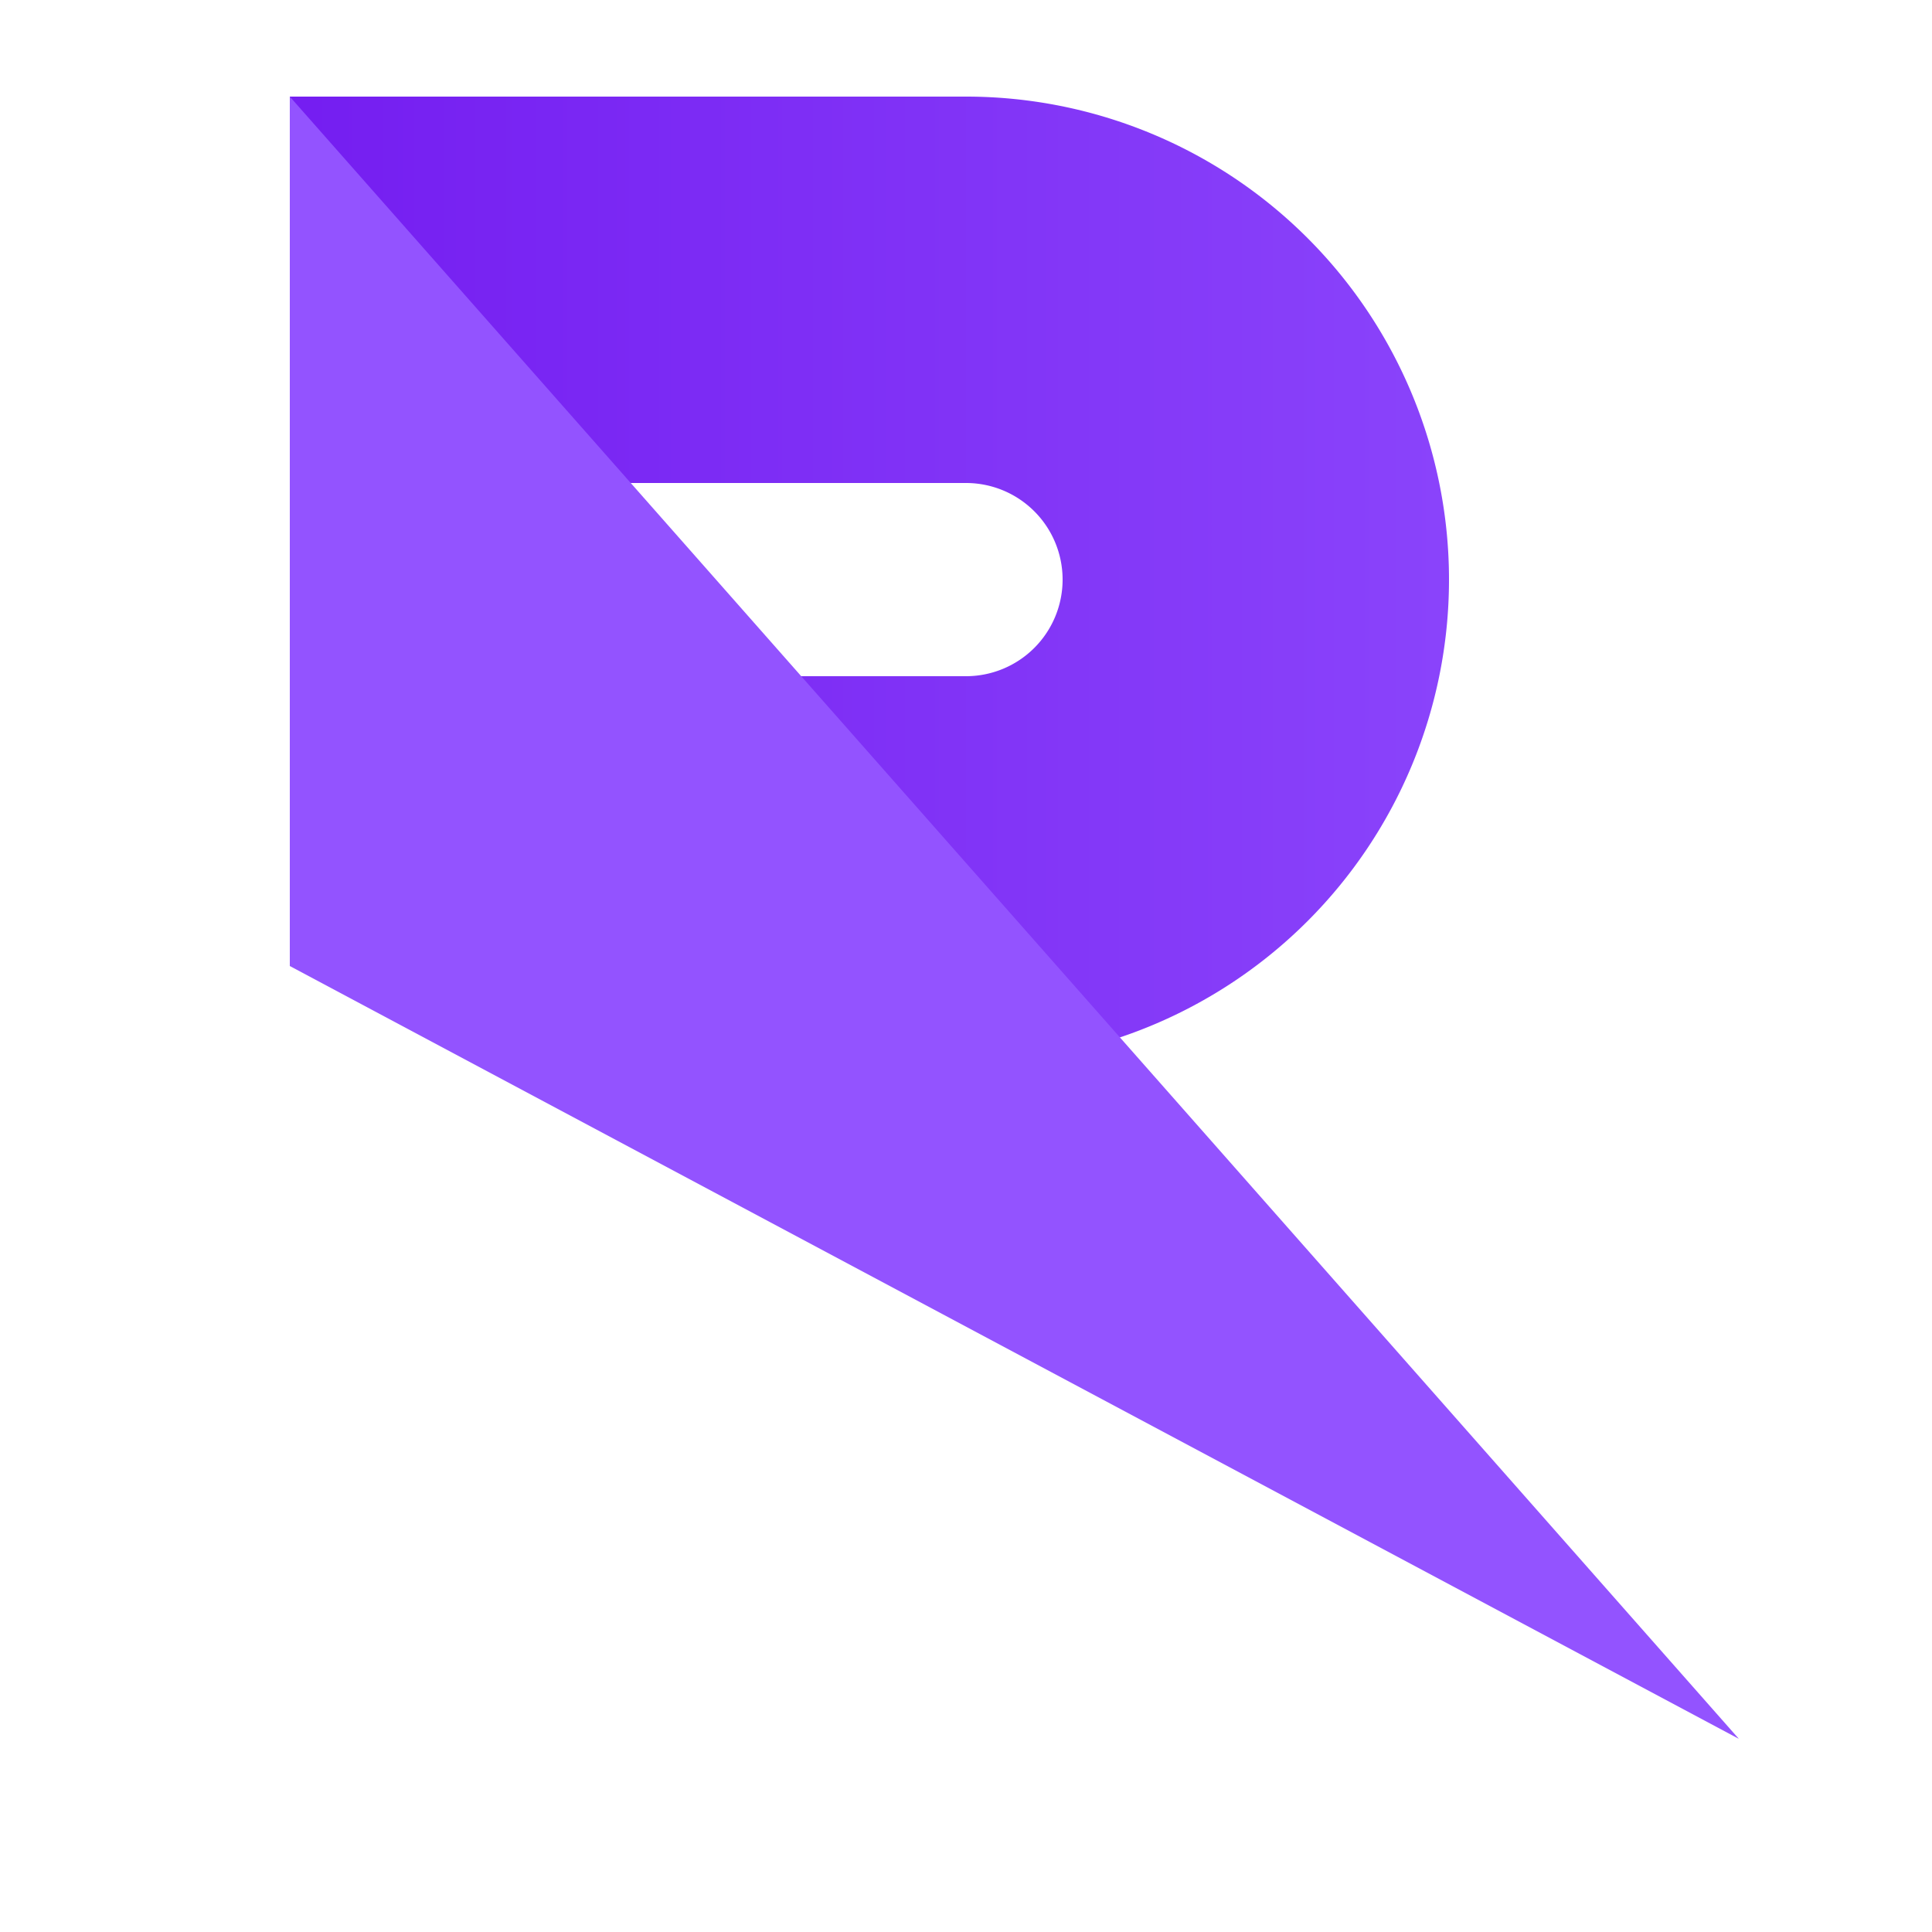 <svg viewBox="0 0 400 400" xmlns="http://www.w3.org/2000/svg" xmlns:xlink="http://www.w3.org/1999/xlink"><linearGradient id="a" gradientUnits="userSpaceOnUse" x1="0%" x2="100%" y1="0%" y2="0%"><stop offset="0" stop-color="#6f14ee"/><stop offset="1" stop-color="#9353ff"/></linearGradient><g stroke="url(#a)" stroke-width="80"><path d="m60 60h141"/><path d="m160 180h41"/><path d="m200 60a60 60 0 1 1 0 120" fill="none"/></g><path d="m60 20 300 340-300-160z" fill="#9353ff"/></svg>